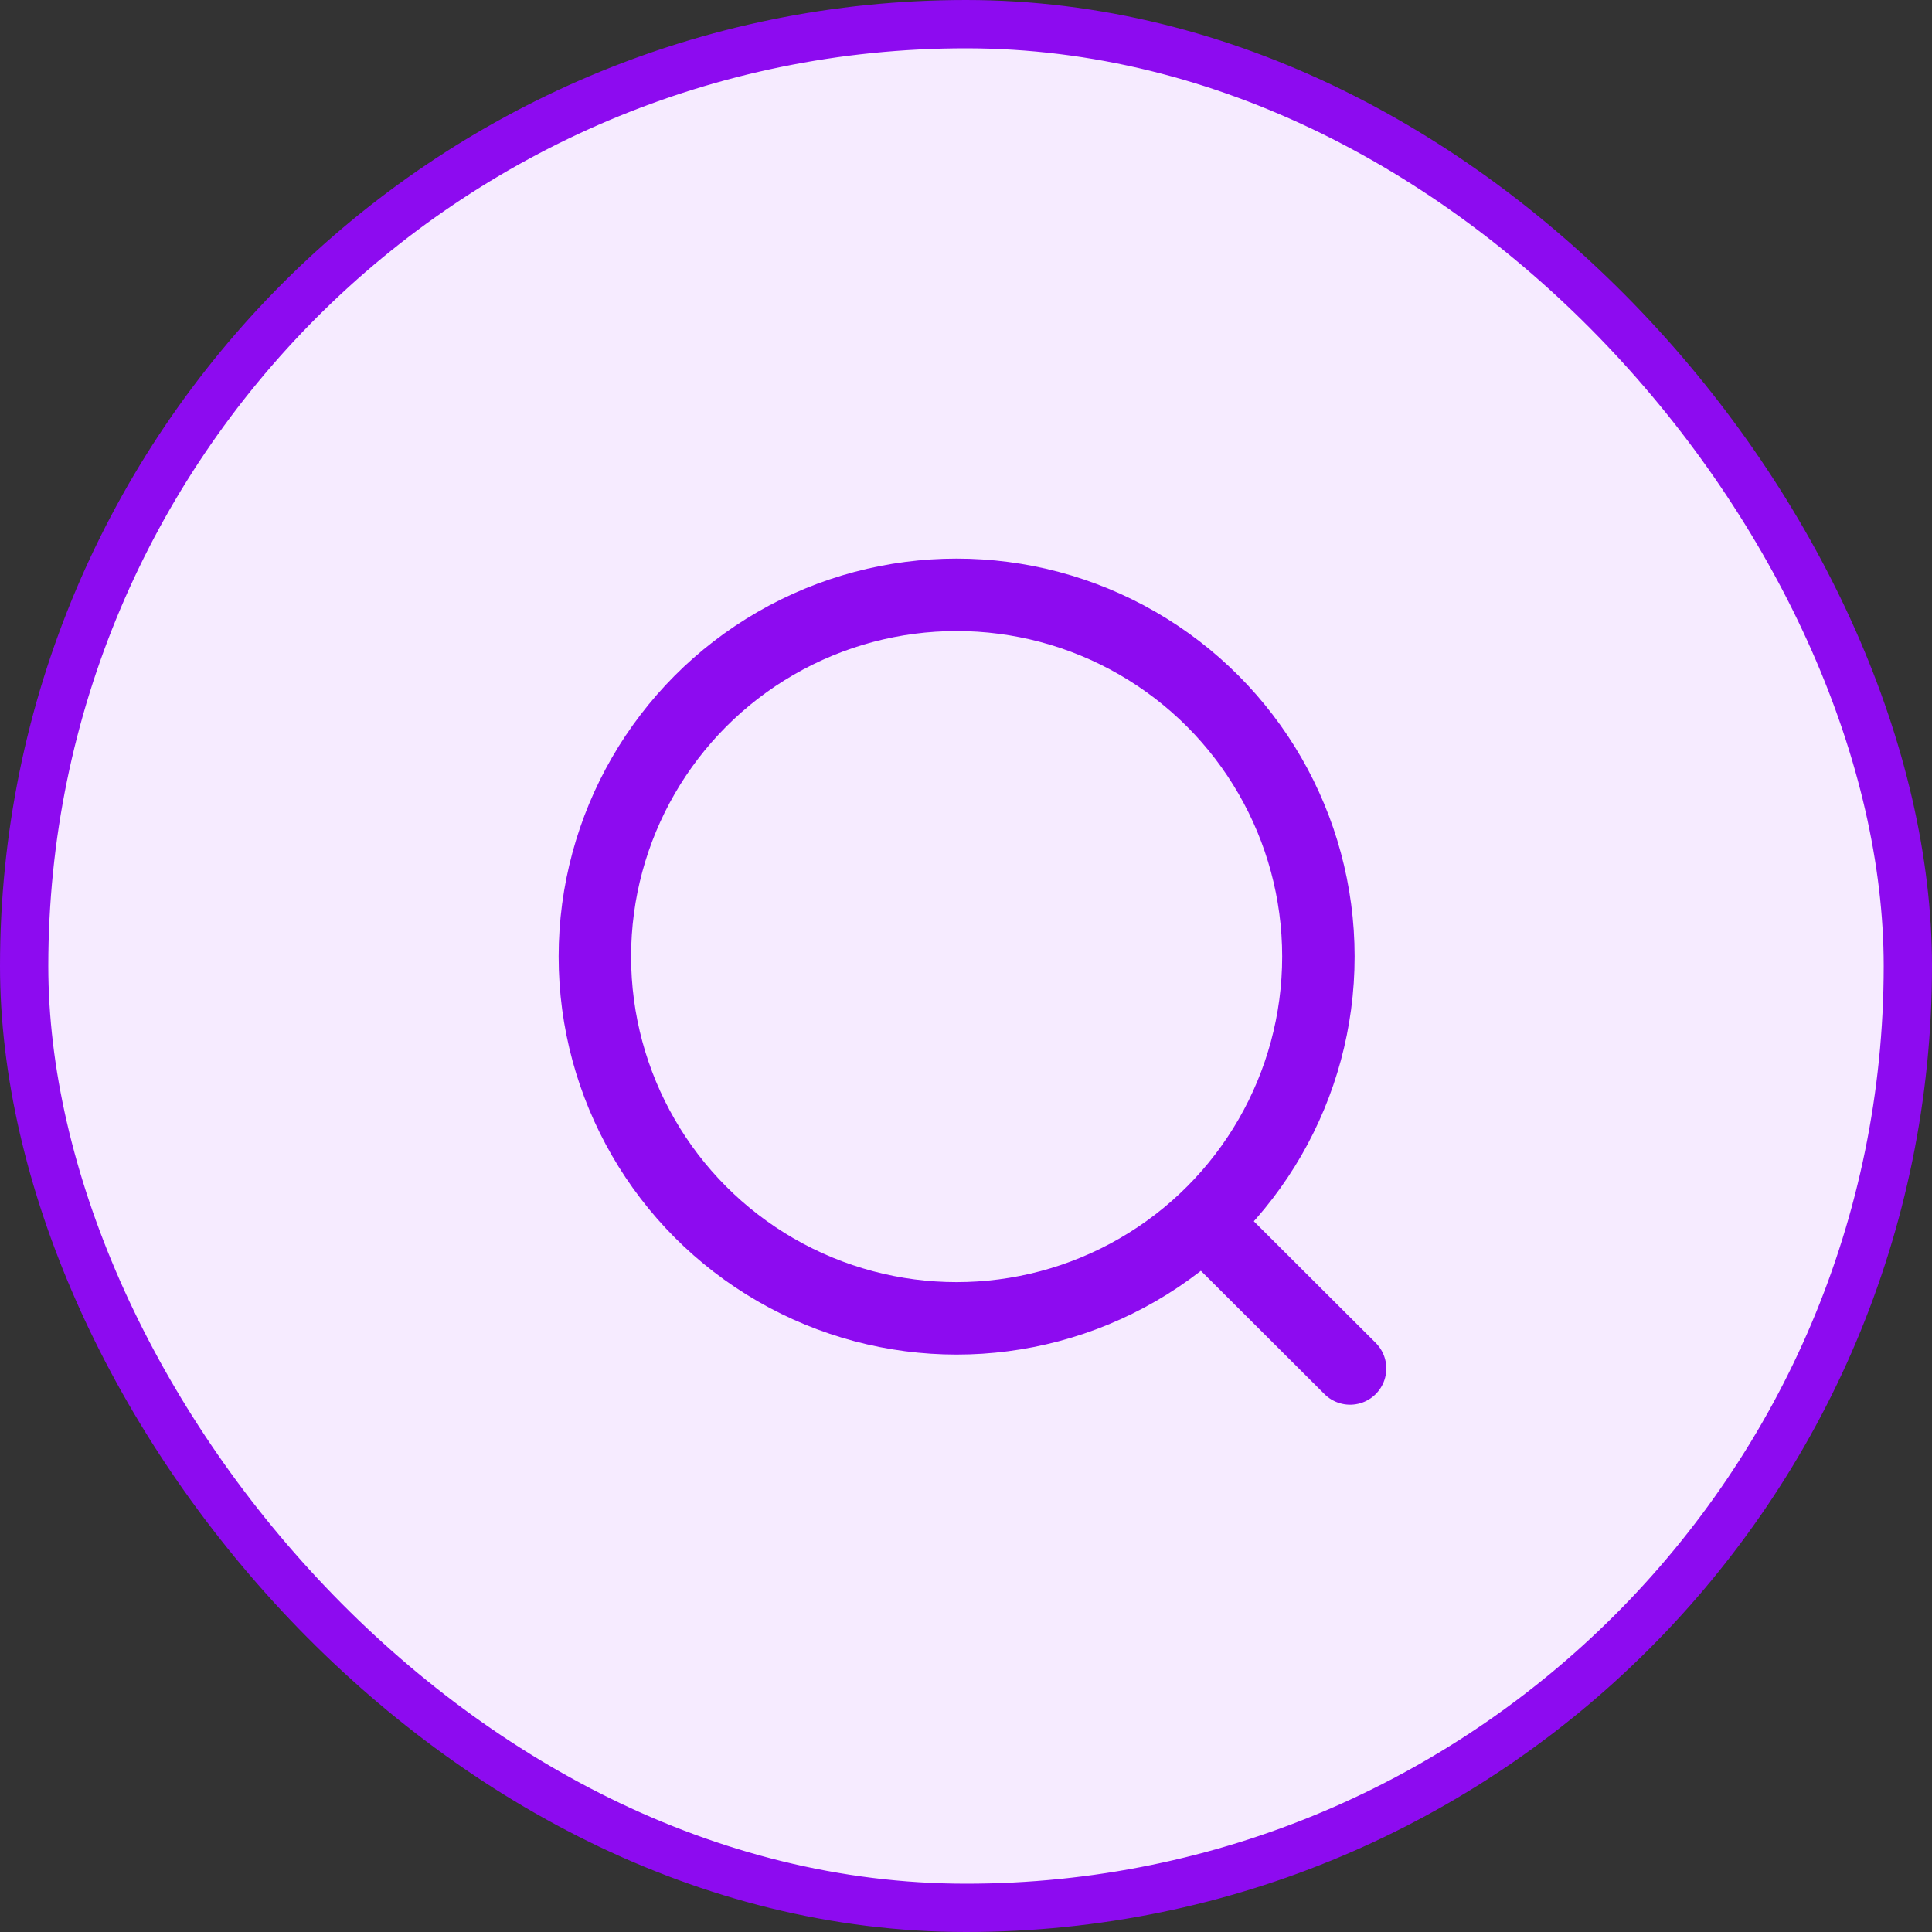 <svg width="40" height="40" viewBox="0 0 40 40" fill="none" xmlns="http://www.w3.org/2000/svg">
<rect x="0" y="0" width="40" height="40" fill="#333333" stroke="none"/>
<rect x="0.5" y="0.5" width="39" height="39" rx="19.5" fill="#F6EBFF"/>
<rect x="0.5" y="0.5" width="39" height="39" rx="19.5" stroke="#8D0BF0"/>
<circle cx="19.806" cy="19.805" r="7.49" stroke="#8D0BF0" stroke-width="1.5" stroke-linecap="round" stroke-linejoin="round"/>
<path d="M25.016 25.404L27.952 28.333" stroke="#8D0BF0" stroke-width="1.5" stroke-linecap="round" stroke-linejoin="round"/>
</svg>
